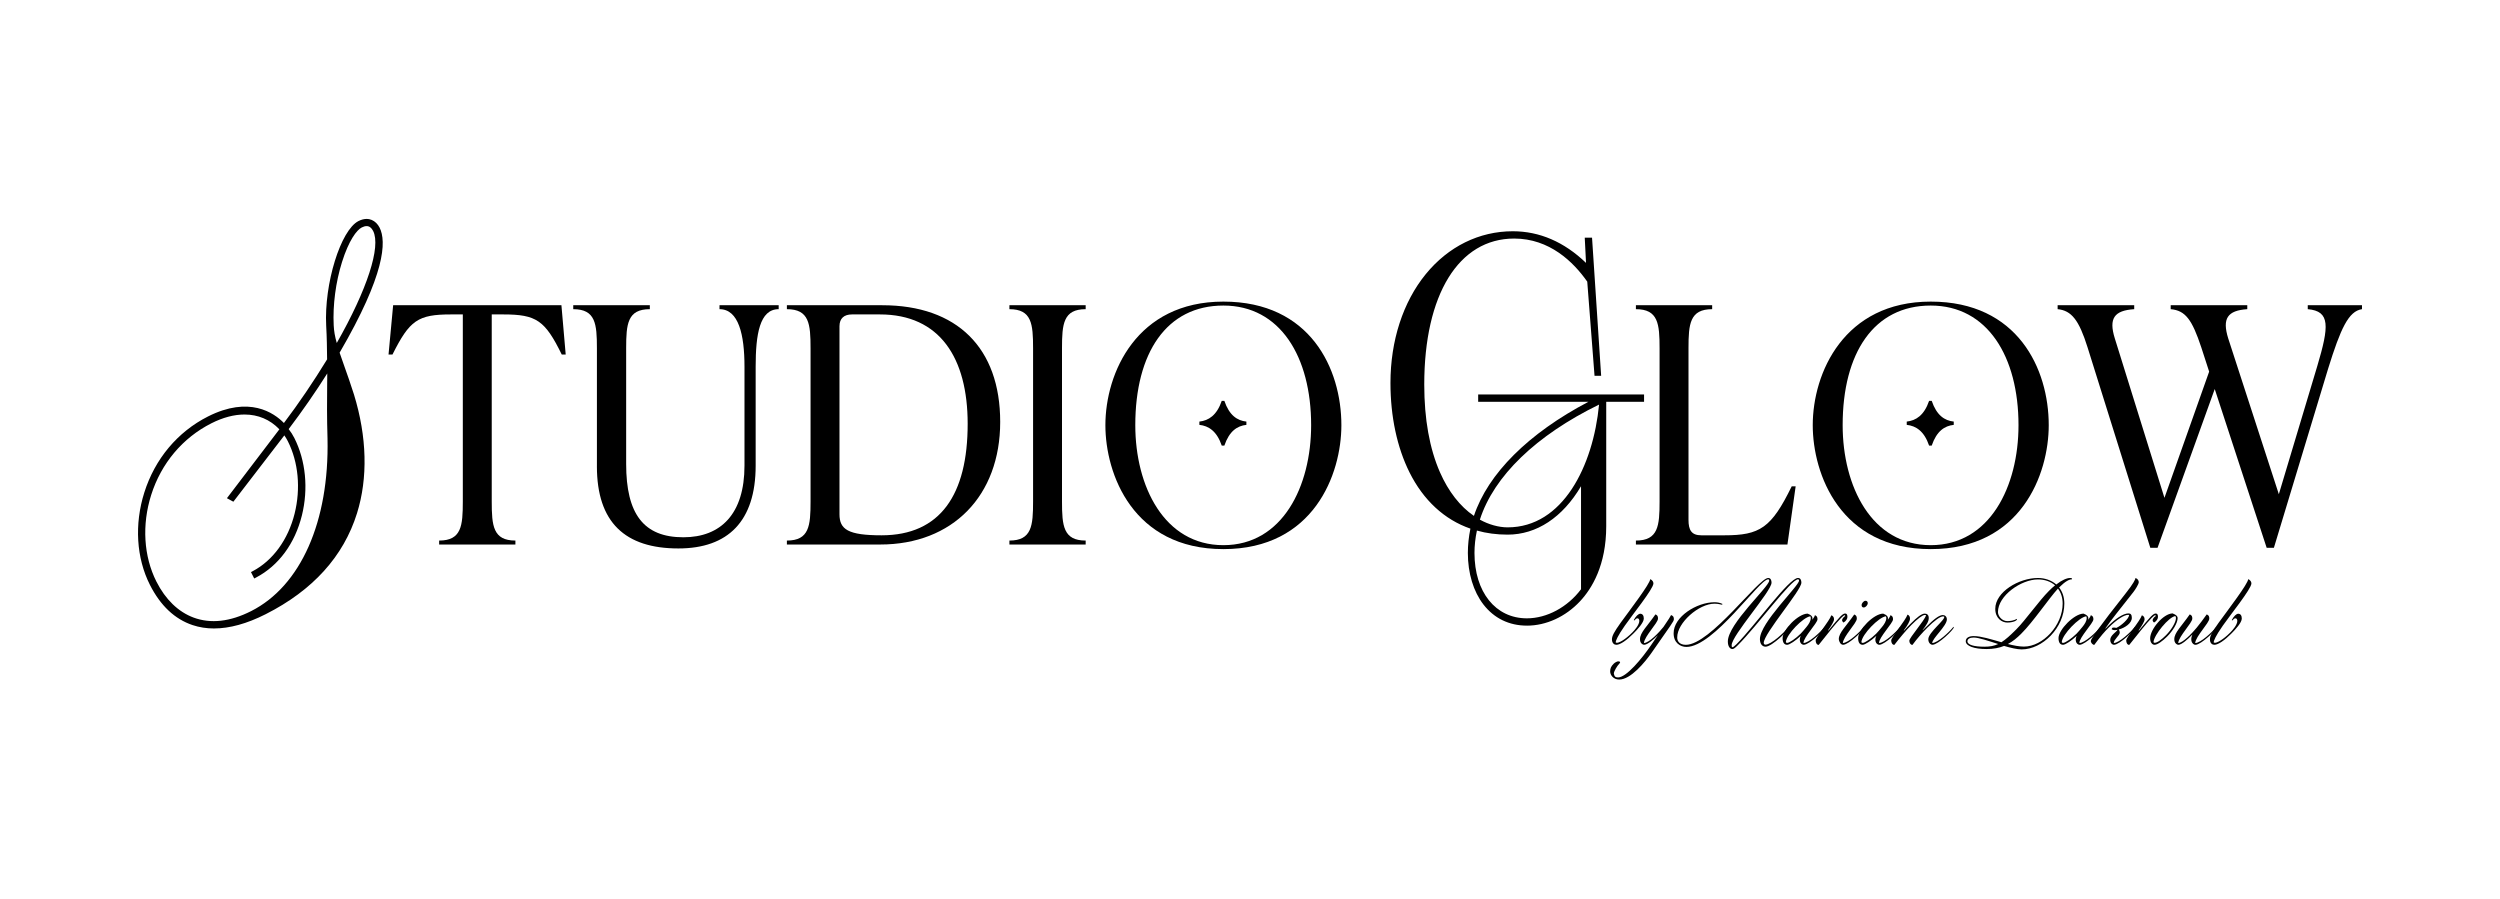 <svg viewBox="0 0 3005 1080" xmlns="http://www.w3.org/2000/svg" id="Layer_1"><path d="M405.5,423.64c4.41,13.45,10.7,29.43,17.65,51.47,27.56,90,17.01,199.28-104.96,260.96-70.52,35.66-113.28,10.25-135.73-34.15-32.5-64.28-8.05-160.26,68.66-199.05,40.98-20.72,72.23-10.97,90.35,9.48,20.85-27.38,38.86-54.49,54.23-79.69-.14-13.29-.27-26.57-1.11-41.25-2.7-51.48,17.94-113.59,37.48-123.47,10.96-5.54,18.51-.07,22.02,6.87,13.09,25.9-12.04,86.22-48.59,148.83ZM339.06,515.88c-17.89-19.99-47.48-28.83-86.08-9.31-75.28,38.07-98.77,131.24-67.2,193.67,21.28,42.08,62.41,64.25,117.2,36.55,67.18-33.97,95.13-120.69,93.19-209.71-1.15-36.58-.24-62.01-.29-86.95-16.1,26.14-34.09,52.08-52.07,75.69,3.06,3.68,5.64,7.6,7.74,11.76,27.36,54.1,11.33,134.8-44.91,164.39l-1.64-3.24c53.37-28.15,69.63-107.21,43.21-159.47-1.87-3.7-4.22-7.16-6.33-10.15l-62.07,80.75-3.31-1.81,62.56-82.15ZM404.11,418.53c38.95-67.31,57.16-121.23,46.64-142.04-3.27-6.47-8.95-9.41-17.05-5.32-17.15,8.67-37.76,66.13-35.08,119.94.41,9.09,2.24,17.45,5.49,27.42Z"></path><path d="M257.27,755.42c-9.08,0-17.68-1.35-25.77-4.05-21.42-7.15-38.67-23.41-51.28-48.34-16.36-32.34-18.83-72.79-6.78-110.96,12.77-40.47,39.96-72.95,76.54-91.45,49.54-25.05,79.18-4.58,91.28,7.83,17.91-23.69,35.36-49.41,51.92-76.5-.13-12.81-.28-26.06-1.1-40.41-2.63-50.29,17.33-114.97,38.85-125.85,7.12-3.6,12.58-2.71,15.89-1.32,3.91,1.63,7.28,4.93,9.48,9.29,8.36,16.53,6.77,56.01-48.09,150.25,1.65,4.98,3.52,10.23,5.67,16.25,3.48,9.76,7.42,20.82,11.64,34.17,15.59,50.89,16.83,100.19,3.6,142.6-16.18,51.85-53.13,92.68-109.82,121.34-22.56,11.41-43.33,17.13-62.04,17.13ZM293.92,498.25c-12.4,0-25.87,3.49-39.81,10.54-34.66,17.53-60.37,48.15-72.41,86.22-11.32,35.82-9.02,73.75,6.32,104.09,10.86,21.47,26.3,36.42,44.67,43.23,20.58,7.63,43.86,5.02,69.17-7.78,59.66-30.17,93.99-107.71,91.81-207.42-.8-25.45-.6-45.8-.43-63.76.05-4.96.09-9.75.12-14.48-14.02,22.24-29.93,45.18-46.38,66.88,2.63,3.36,4.91,6.95,6.8,10.68,13.74,27.16,17.05,61.1,9.09,93.12-8.42,33.86-27.97,60.36-55.06,74.61l-2.25,1.18-3.89-7.7,2.17-1.15c24.18-12.75,42.5-37.94,50.27-69.09,7.53-30.21,4.57-61.94-8.12-87.04-1.24-2.46-2.71-4.81-4.21-7.04l-61.29,79.73-7.74-4.23,63.05-82.8c-11.27-11.81-25.67-17.78-41.88-17.78ZM398.36,431.31l.02,8.79c.02,7.63-.06,15.24-.14,23.3-.17,17.91-.37,38.21.43,63.58,2.22,101.71-33.13,180.96-94.56,212.02-3.61,1.83-7.19,3.46-10.73,4.89,7.62-2.59,15.52-5.94,23.67-10.07,55.44-28.03,91.54-67.86,107.3-118.37,16.33-52.35,7.06-104.82-3.6-139.62-4.18-13.25-8.11-24.26-11.57-33.98-2.22-6.22-4.31-12.09-6.06-17.44l-.35-1.07.18-.31-1.22-3.74c-1.83-5.61-3.16-10.56-4.07-15.25.33,9.55.43,18.65.53,27.55l.17-.28ZM440.65,271.78c-1.74,0-3.68.54-5.83,1.63-6.13,3.1-15.58,15.65-23.72,41.56-7.56,24.07-11.2,51.78-9.99,76.02.31,6.83,1.43,13.43,3.69,21.3,36.59-64.33,53.31-115.68,43.71-134.67-1.97-3.9-4.57-5.84-7.86-5.84Z"></path><path d="M679.96,426.14h-4.74c-20.15-41.09-30.42-48.2-70.32-48.2h-13.83v224.8c0,29.24,1.58,47.01,28.45,47.01v4.74h-91.66v-4.74c26.87,0,28.45-17.78,28.45-47.01v-224.8h-14.22c-39.9,0-49.78,7.11-70.32,48.2h-4.74l5.53-59.26h202.28l5.14,59.26Z"></path><path d="M717.49,560.47v-141.83c0-29.24-1.58-47.01-28.45-47.01v-4.74h92.05v4.74c-26.87,0-28.45,17.78-28.45,47.01v139.07c0,60.05,20.94,88.1,68.74,88.1,45.04,0,73.49-28.05,73.49-86.13v-118.92c0-38.72-7.11-69.14-30.03-69.14v-4.74h71.12v4.74c-22.91,0-27.66,30.42-27.66,69.14v118.92c0,66.77-33.19,99.56-92.85,99.56-64,0-97.98-31.21-97.98-98.77Z"></path><path d="M945.84,654.5v-4.74c26.87,0,28.45-17.78,28.45-47.01v-184.11c0-29.24-1.58-47.01-28.45-47.01v-4.74h114.57c90.08,0,141.83,51.36,141.83,140.25s-57.29,147.37-144.21,147.37h-112.2ZM1163.14,509.5c0-79.41-33.58-131.56-105.49-131.56h-33.58c-9.48,0-15.01,4.74-15.01,14.22v225.99c0,18.17,10.27,25.29,50.57,25.29,70.72,0,103.51-48.99,103.51-133.93Z"></path><path d="M1213.31,654.5v-4.74c26.87,0,28.45-17.78,28.45-47.01v-184.11c0-29.24-1.58-47.01-28.45-47.01v-4.74h91.66v4.74c-26.87,0-28.45,17.78-28.45,47.01v184.11c0,29.24,1.58,47.01,28.45,47.01v4.74h-91.66Z"></path><path d="M1470.51,362.53c104.7,0,141.83,80.99,141.83,148.55,0,58.87-33.19,148.95-141.83,148.95s-141.83-90.08-141.83-148.95c0-62.82,37.53-148.55,141.83-148.55ZM1575.99,511.08c0-82.18-37.14-143.81-105.49-143.81s-105.88,56.89-105.88,143.81c0,73.49,34.77,144.21,105.88,144.21s105.49-70.72,105.49-144.21ZM1468.53,535.58c-5.93-17.38-15.8-23.71-26.87-24.89v-3.95c11.06-1.19,20.94-7.51,26.87-24.89h3.16c5.93,17.38,15.41,23.71,26.47,24.89v3.95c-11.06,1.19-20.54,7.51-26.47,24.89h-3.16Z"></path><path d="M1778.27,475.65h196.4v5.76h-45.48v151.1c0,80.59-51.68,118-93.86,118s-69.46-37.41-69.46-85.86c0-10.07,1.24-20.63,3.31-30.22-67.81-22.54-96.34-98.81-96.34-174.12,0-105.05,63.67-180.84,145.54-180.84,35.97,0,65.33,15.83,89.72,40.29l-1.65-32.62h5.79l10.75,163.09h-4.96l-8.68-112.24c-15.71-22.54-44.65-52.76-89.31-52.76-65.33,0-109.57,63.8-109.57,177,0,90.18,30.18,139.58,62.02,160.21,18.19-57.56,75.25-106.49,143.06-141.02h-137.27v-5.76ZM1901.89,578.78c-20.26,36.93-50.86,62.36-89.72,62.36-14.06,0-26.88-1.92-38.04-5.28-2.07,9.11-3.31,19.19-3.31,28.78,0,45.57,23.98,80.1,64.5,80.1,22.74,0,48.79-11.99,66.57-35.98v-129.99ZM1923.81,483.81c-70.7,34.06-128.59,82.98-146.78,141.5,11.58,6.72,24.39,10.07,35.14,10.07,64.91,0,104.61-70.51,111.64-151.58Z"></path><path d="M1835.33,752.01c-21.3,0-39.35-8.76-52.2-25.34-12.1-15.62-18.77-37.64-18.77-62.02,0-9.41,1.06-19.49,3.07-29.23-31.21-10.77-56.5-34.12-73.2-67.6-14.98-30.04-22.9-67.22-22.9-107.52,0-50.78,15.06-97.21,42.41-130.76,27.12-33.26,64.28-51.58,104.63-51.58,32.16,0,61.76,12.79,88.03,38.03l-1.54-30.35h8.77l10.95,166.09h-7.95l-.11-1.38-8.65-111.83c-16.61-23.71-45.27-51.79-87.85-51.79-66.66,0-108.07,67.25-108.07,175.5,0,41.48,6.37,77,18.94,105.58,10.1,22.95,24.16,40.98,40.76,52.28,16.87-50.81,65.58-99.3,137.71-137.18h-132.6v-8.76h199.4v8.76h-45.48v149.6c0,46.77-17.14,74.89-31.52,90.25-17.41,18.59-40.68,29.25-63.84,29.25ZM1818.37,280.97c-39.44,0-75.77,17.92-102.31,50.47-26.91,33.01-41.73,78.77-41.73,128.86,0,39.84,7.81,76.55,22.58,106.18,16.79,33.68,41.26,56.06,72.73,66.52l1.28.42-.28,1.32c-2.14,9.94-3.27,20.28-3.27,29.9,0,23.71,6.44,45.08,18.14,60.18,12.26,15.82,29.49,24.18,49.83,24.18,22.33,0,44.8-10.32,61.65-28.31,14.01-14.96,30.71-42.4,30.71-88.19v-152.6h45.48v-2.76h-193.4v2.76h142.02l-5.57,2.84c-75.33,38.37-125.87,88.14-142.31,140.14l-.59,1.88-1.65-1.07c-17.8-11.53-32.85-30.44-43.51-54.68-12.74-28.96-19.2-64.89-19.2-106.79,0-110.1,42.56-178.5,111.07-178.5,44.07,0,73.56,29.04,90.54,53.41l.23.33.03.41,8.58,110.86h1.97l-10.55-160.09h-2.81l1.77,34.94-2.76-2.77c-26.37-26.44-56.2-39.85-88.66-39.85ZM1835.33,746.25c-39.48,0-66-32.79-66-81.6,0-9.4,1.16-19.46,3.34-29.11l.36-1.57,1.54.46c11.5,3.46,24.15,5.21,37.61,5.21,35.23,0,66.62-21.87,88.41-61.58l2.82-5.13v136.34l-.29.4c-16.73,22.56-42.7,36.58-67.77,36.58ZM1775.25,637.75c-1.92,8.95-2.93,18.22-2.93,26.89,0,47.02,25.32,78.6,63,78.6,24,0,48.89-13.39,65.07-34.97v-123.83c-22.19,37.58-53.35,58.19-88.22,58.19-13.15,0-25.56-1.64-36.92-4.89ZM1812.17,636.88c-11.56,0-24.64-3.75-35.9-10.28l-1.03-.6.35-1.14c16.82-54.1,69.22-104.67,147.56-142.41l2.37-1.14-.23,2.62c-3.62,41.72-15.82,79.69-34.37,106.9-20.53,30.12-47.76,46.04-78.76,46.04ZM1778.82,624.61c10.57,5.91,22.66,9.28,33.35,9.28,66.3,0,102.79-73.68,109.9-147.57-75.7,36.97-126.47,85.98-143.25,138.29Z"></path><path d="M1966.36,654.5v-4.74c26.87,0,28.45-17.78,28.45-47.01v-184.11c0-29.24-1.58-47.01-28.45-47.01v-4.74h91.66v4.74c-26.87,0-28.45,17.78-28.45,47.01v206.23c0,12.25,3.56,18.57,15.41,18.57h27.66c42.67,0,56.5-8.69,80.99-58.87h4.74l-9.88,69.93h-182.13Z"></path><path d="M2320.75,362.53c104.7,0,141.83,80.99,141.83,148.55,0,58.87-33.19,148.95-141.83,148.95s-141.83-90.08-141.83-148.95c0-62.82,37.53-148.55,141.83-148.55ZM2426.24,511.08c0-82.18-37.14-143.81-105.49-143.81s-105.88,56.89-105.88,143.81c0,73.49,34.77,144.21,105.88,144.21s105.49-70.72,105.49-144.21ZM2318.77,535.58c-5.93-17.38-15.8-23.71-26.87-24.89v-3.95c11.06-1.19,20.94-7.51,26.87-24.89h3.16c5.93,17.38,15.41,23.71,26.47,24.89v3.95c-11.06,1.19-20.54,7.51-26.47,24.89h-3.16Z"></path><path d="M2773.91,366.88h65.19v4.74c-16.2,2.37-25.68,23.31-40.69,71.51l-65.19,215.32h-8.69l-62.42-190.83-68.74,190.83h-8.69l-75.46-241c-10.27-32.79-19.36-44.25-35.95-45.83v-4.74h92.05v4.74c-24.1,1.58-30.82,11.06-23.31,35.16l59.66,191.62,53.73-151.71-9.48-29.24c-11.06-33.19-18.96-44.25-36.74-45.83v-4.74h92.05v4.74c-23.71,1.58-30.42,11.06-22.91,35.16l60.84,187.27,46.22-154.08c14.22-47.81,15.8-65.98-11.46-68.35v-4.74Z"></path><path d="M1963.49,761.35c-8.06,8.19-15.99,13.7-20.56,13.7-1.21,0-2.55-.4-3.49-1.34-1.34-1.34-1.88-3.09-1.88-5.24,0-4.03,2.69-9,10.34-19.75,11.82-16.26,35.6-47.29,35.6-52.53,2.96,1.08,3.9,3.49,3.9,5.11,0,6.45-25.39,37.75-34.39,50.78-9,12.9-10.61,17.73-11.02,19.88.13.4.67.67,1.61.67,2.69,0,9.67-3.63,18.4-12.36,2.82-2.82,8.46-9.27,8.46-13.97,0-1.88-.94-3.09-2.28-3.09-1.08,0-2.28.81-3.49,2.55l-.94-.4c2.55-4.84,5.64-7.66,7.79-7.66,2.82,0,4.3,2.28,4.3,5.78,0,4.84-7.52,13.03-12.36,17.87Z"></path><path d="M1935.41,807.15c0-3.9,1.21-6.31,4.3-9.4,1.34-1.34,4.03-2.82,5.37-2.82s2.28.4,2.28,1.07c0,.81-.81,1.61-1.21,2.02-2.15,2.15-6.32,8.87-6.32,11.55.67,3.76,2.02,4.7,5.11,4.7,9.94,0,28.75-22.7,39.76-38.96,3.09-4.57,5.78-8.46,8.06-11.82-5.51,5.64-12.63,11.55-16.52,11.55-.94,0-2.01-.4-2.96-1.34-1.48-1.48-2.01-3.36-2.01-5.37,0-7.93,8.6-15.45,18.54-29.82,3.09,1.21,3.09,3.36,3.09,5.11,0,5.11-16.25,21.09-16.93,29.29,6.32,0,18.67-13.16,23.51-19.34,6.58-9.67,8.19-12.23,9.13-14.24,3.36,1.21,3.36,3.36,3.36,5.1,0,2.55-3.09,6.05-26.46,39.76-8.33,11.96-25.39,32.65-39.23,32.65-7.12,0-10.88-5.64-10.88-9.67Z"></path><path d="M2125.36,694.71c3.09,0,4.03,2.96,4.03,5.64,0,10.34-47.96,63.54-47.96,75.23,0,1.75.27,2.42.81,2.42.94,0,2.69-1.34,4.97-3.63,22.43-22.43,63.01-79.66,74.02-79.66,3.09,0,4.03,2.96,4.03,5.64,0,9.4-45.27,61.26-45.27,72.41,0,1.48,1.21,2.15,1.88,2.15,7.12,0,22.84-14.64,28.48-21.63.13.13.27.54.4.81-.13,2.96-20.96,23.24-28.48,23.24-4.43,0-6.85-3.9-6.85-9.13,0-19.61,47.02-63.95,47.02-70.26,0-.94-.4-1.61-1.21-1.61-8.33,0-48.77,55.62-72.27,79.12-2.96,2.96-4.84,4.7-6.58,4.7-2.82,0-5.51-2.96-5.51-9.13,0-21.09,49.71-65.83,49.71-73.08,0-.94-.4-1.61-1.21-1.61-10.75,0-65.29,81.27-98.34,81.27-7.39,0-15.45-5.11-15.31-16.52-.13-19.75,27.81-37.21,49.17-37.21,3.9,0,6.98.81,9.67,2.15-.13.27-.67.81-1.07.81-1.08,0-3.49-1.21-8.6-1.21-18.94,0-45,22.97-44.87,40.57-.13,4.16,2.55,8.87,10.34,8.87,29.69,0,87.19-80.33,99.01-80.33Z"></path><path d="M2165.12,773.71c-1.21-1.21-1.75-2.96-1.75-5.11,0-1.21.4-2.69,1.21-4.3-6.05,5.64-13.57,10.75-16.39,10.75-3.49,0-5.51-2.69-5.51-8.06,0-9.94,18.67-29.29,30.09-29.42,4.7,1.75,5.78,3.76,5.78,5.51,0,.54,0,1.21-.13,1.88,1.75-2.42,2.96-4.43,3.09-5.51,3.09,1.21,3.09,3.36,3.09,5.1,0,4.3-17.06,21.76-16.79,28.35,6.45,0,20.55-13.16,25.52-19.48.27.14.4.4.4.67,0,2.69-18.81,20.96-25.66,20.96-.94,0-2.02-.4-2.96-1.34ZM2176,740.79c-8.33.94-28.75,21.63-29.42,31.03.27.67.81.94,1.61.94,2.55,0,10.34-5.24,16.25-11.15,2.02-2.01,4.43-4.97,6.99-8.06,2.55-3.09,5.11-6.99,5.11-10.48,0-1.21-.13-1.61-.54-2.28Z"></path><path d="M2182.44,769.81c0-3.76,16.52-23.37,18.81-30.23,3.09,1.21,3.22,3.36,3.22,5.1,0,2.02-2.96,7.12-6.98,12.76l.13.67c5.78-7.25,12.36-14.91,14.24-16.79,2.02-2.01,4.16-3.9,5.91-3.9,2.15,0,2.82,1.48,2.82,4.16,0,2.02-1.48,4.97-4.7,6.72-1.07-.81-1.75-2.02-1.75-3.09.54-2.15,2.42-3.9,3.76-4.7-.13-.81-.27-1.07-.67-1.07-.54,0-2.15,1.21-4.3,3.36-5.51,5.51-19.75,23.24-26.87,32.38-2.28,0-3.63-2.55-3.63-5.37Z"></path><path d="M2240.61,753.42c.27.14.4.4.4.67,0,2.69-18.81,20.96-25.66,20.96-1.07,0-1.88-.4-2.82-1.34-.67-.67-2.28-3.36-2.28-5.51,0-7.66,8.6-15.18,18.54-29.56,3.09,1.21,3.09,3.36,3.09,5.11,0,5.11-16.12,20.96-16.79,29.15,6.45,0,20.55-13.16,25.52-19.48ZM2245.04,724.94c0,2.42-2.55,5.24-4.84,5.24-1.61,0-2.55-1.07-2.55-2.82,0-2.28,2.55-5.24,4.7-5.24,1.61,0,2.69,1.07,2.69,2.82Z"></path><path d="M2255.92,773.71c-1.21-1.21-1.75-2.96-1.75-5.11,0-1.21.4-2.69,1.21-4.3-6.05,5.64-13.57,10.75-16.39,10.75-3.49,0-5.51-2.69-5.51-8.06,0-9.94,18.67-29.29,30.09-29.42,4.7,1.75,5.78,3.76,5.78,5.51,0,.54,0,1.21-.13,1.88,1.75-2.42,2.96-4.43,3.09-5.51,3.09,1.21,3.09,3.36,3.09,5.1,0,4.3-17.06,21.76-16.79,28.35,6.45,0,20.55-13.16,25.52-19.48.27.14.4.4.4.67,0,2.69-18.81,20.96-25.66,20.96-.94,0-2.02-.4-2.96-1.34ZM2266.8,740.79c-8.33.94-28.75,21.63-29.42,31.03.27.67.81.94,1.61.94,2.55,0,10.34-5.24,16.25-11.15,2.02-2.01,4.43-4.97,6.99-8.06,2.55-3.09,5.11-6.99,5.11-10.48,0-1.21-.13-1.61-.54-2.28Z"></path><path d="M2336.92,741.19s-.81-.27-1.48-.27c-3.36,0-10.48,5.24-18.81,13.57-6.31,6.31-12.23,13.03-17.87,20.69-2.28,0-3.76-2.55-3.76-4.97,0-3.76,18.41-24.31,20.15-30.76,0,0-.67-.27-1.48-.27-2.82,0-8.87,4.7-15.99,11.82-6.72,6.72-13.97,15.45-20.69,24.18-2.28,0-3.76-2.55-3.76-5.37,0-3.76,17.33-24.05,19.61-31.03,2.82,1.21,2.96,3.36,2.96,5.11,0,2.55-2.96,7.93-7.39,13.7l.13.54c2.42-2.82,5.24-5.64,8.06-8.46,7.79-7.93,13.3-12.09,16.93-12.09,2.55,0,4.84,1.34,4.84,5.37s-2.82,8.46-7.39,14.37l.27.13c1.34-1.48,2.96-2.82,4.43-4.3,8.6-8.73,15.18-13.84,19.61-13.84,2.42,0,4.84,1.75,4.84,5.24,0,7.79-17.73,22.97-17.6,28.35,6.45,0,20.55-13.16,25.52-19.48.27.14.4.4.4.67,0,2.69-18.81,20.96-25.66,20.96-.94,0-2.02-.4-2.96-1.34-1.48-1.48-2.02-3.36-2.02-5.37,0-8.19,20.96-23.64,19.08-27.14Z"></path><path d="M2408.92,776.39c-5.91,2.42-12.76,3.76-21.09,3.76-14.91,0-24.99-3.63-24.99-9.4,0-4.43,4.43-6.18,9.54-6.18,8.87,0,21.09,3.9,33.32,7.39,5.11-3.22,10.48-8.06,17.73-15.31,11.28-11.28,27.27-34.26,39.5-46.48,2.55-2.55,4.84-4.7,7.26-6.58-5.24-4.57-12.36-7.12-20.56-7.12-20.15,0-48.09,19.48-48.09,39.23,0,4.7,4.7,10.88,11.28,10.88,3.76,0,7.66-.67,11.55-2.69.4.81-.27,1.61-2.28,2.69-1.75.81-5.24,1.75-9.27,1.75-6.45,0-14.51-5.11-14.51-16.52,0-20.29,28.34-37.08,51.32-37.08,8.19,0,16.12,2.69,22.03,7.79,6.85-5.37,12.76-7.79,16.66-7.79,2.15,0,2.55.81,2.15,1.61-3.22,0-7.79,2.28-14.91,9.27l-.54.54c3.9,4.84,6.31,11.42,6.31,19.35,0,29.29-26.46,55.08-51.32,55.08-5.51,0-13.17-1.88-21.09-4.17ZM2401.8,774.11c-11.82-3.76-23.37-7.79-29.42-7.79-4.57,0-7.52,1.61-7.52,4.57,0,4.16,7.93,6.45,20.29,6.45,6.72,0,11.82-.94,16.66-3.22ZM2479.31,725.48c0-7.12-2.02-13.17-5.64-18-11.28,12.36-29.82,40.03-44.06,54.14-5.1,5.11-10.21,9.4-16.12,12.49,6.85,1.75,13.57,3.09,19.21,3.09,22.97,0,46.62-25.52,46.62-51.72Z"></path><path d="M2496.77,773.71c-1.21-1.21-1.75-2.96-1.75-5.11,0-1.21.4-2.69,1.21-4.3-6.05,5.64-13.57,10.75-16.39,10.75-3.49,0-5.51-2.69-5.51-8.06,0-9.94,18.67-29.29,30.09-29.42,4.7,1.75,5.78,3.76,5.78,5.51,0,.54,0,1.21-.13,1.88,1.75-2.42,2.96-4.43,3.09-5.51,3.09,1.21,3.09,3.36,3.09,5.1,0,4.3-17.06,21.76-16.79,28.35,6.45,0,20.55-13.16,25.52-19.48.27.14.4.4.4.67,0,2.69-18.81,20.96-25.66,20.96-.94,0-2.02-.4-2.96-1.34ZM2507.65,740.79c-8.33.94-28.75,21.63-29.42,31.03.27.67.81.94,1.61.94,2.55,0,10.34-5.24,16.25-11.15,2.02-2.01,4.43-4.97,6.99-8.06,2.55-3.09,5.11-6.99,5.11-10.48,0-1.21-.13-1.61-.54-2.28Z"></path><path d="M2513.15,770.35c0-2.15,10.21-17.06,41.78-56.96,9.54-11.96,11.96-17.33,11.96-18.67,2.96,1.07,3.9,3.49,3.9,5.11,0,2.42-4.57,9.4-6.58,11.96-13.7,17.33-28.08,35.33-33.45,43.39l.13.54c1.08-1.21,2.15-2.28,3.23-3.36,8.6-8.6,18-15.05,24.31-15.05,2.69,0,4.03,1.61,4.03,5.37,0,6.45-8.46,12.09-15.72,13.97.81,1.07,1.21,2.42,1.21,3.76,0,3.36-7.25,8.33-7.25,12.49,6.45,0,20.55-13.16,25.52-19.48.27.14.4.4.4.67,0,2.69-18.81,20.96-25.66,20.96-.94,0-1.88-.4-2.69-1.21-1.21-1.21-1.75-2.96-1.75-4.84,0-5.37,7.66-9.54,8.73-11.96-1.21.27-2.42.4-3.49.4s-2.42-.27-3.63-1.08c.27-.81.67-1.61,1.48-2.01,1.61-.13,3.09,0,4.16.4,5.91-2.55,15.05-10.88,15.45-15.45-.13-.14-.67-.27-1.07-.27-4.97,0-14.11,5.91-23.11,14.91-6.05,6.05-9.67,10.34-17.73,21.22-1.88,0-4.17-2.42-4.17-4.84Z"></path><path d="M2555.73,769.81c0-3.76,16.52-23.37,18.81-30.23,3.09,1.21,3.22,3.36,3.22,5.1,0,2.02-2.96,7.12-6.98,12.76l.13.67c5.78-7.25,12.36-14.91,14.24-16.79,2.02-2.01,4.16-3.9,5.91-3.9,2.15,0,2.82,1.48,2.82,4.16,0,2.02-1.48,4.97-4.7,6.72-1.07-.81-1.75-2.02-1.75-3.09.54-2.15,2.42-3.9,3.76-4.7-.13-.81-.27-1.07-.67-1.07-.54,0-2.15,1.21-4.3,3.36-5.51,5.51-19.75,23.24-26.87,32.38-2.28,0-3.63-2.55-3.63-5.37Z"></path><path d="M2617.52,742.94c0,5.91-5.78,15.31-12.49,22.03-5.78,5.78-11.82,10.08-15.31,10.08-2.82,0-5.24-3.09-5.24-7.79,0-10.61,15.58-29.69,27-29.96,4.84,1.88,6.05,3.76,6.05,5.64ZM2615.51,742.94c0-1.21-.27-1.88-.81-2.42-7.66.94-25.52,22.43-26.2,31.3.27.54.67.81,1.34.81,3.36,0,8.46-3.9,13.7-9.13,6.18-6.18,11.96-15.45,11.96-20.55Z"></path><path d="M2635.93,773.71c-1.48-1.48-2.01-3.36-2.01-5.37,0-1.88.54-3.76,1.34-5.64-5.51,5.78-13.03,12.36-16.79,12.36-.94,0-2.01-.4-2.96-1.34-1.48-1.48-2.01-3.36-2.01-5.37,0-7.93,8.6-15.45,18.54-29.82,3.09,1.21,3.09,3.36,3.09,5.11,0,5.11-16.26,21.09-16.93,29.29,5.51,0,16.93-11.96,22.3-18.54,3.36-4.3,7.52-9.4,11.96-15.85,3.09,1.21,3.09,3.36,3.09,5.11,0,5.11-16.25,21.09-16.93,29.29,6.45,0,20.55-13.16,25.52-19.48.27.14.4.4.4.67,0,2.69-18.81,20.96-25.66,20.96-.94,0-2.01-.4-2.96-1.34Z"></path><path d="M2682.27,761.35c-8.06,8.19-15.99,13.7-20.55,13.7-1.21,0-2.55-.4-3.49-1.34-1.34-1.34-1.88-3.09-1.88-5.24,0-4.03,2.69-9,10.34-19.75,11.82-16.26,35.6-47.29,35.6-52.53,2.96,1.08,3.9,3.49,3.9,5.11,0,6.45-25.39,37.75-34.39,50.78-9,12.9-10.61,17.73-11.02,19.88.13.4.67.67,1.61.67,2.69,0,9.67-3.63,18.4-12.36,2.82-2.82,8.46-9.27,8.46-13.97,0-1.88-.94-3.09-2.28-3.09-1.08,0-2.28.81-3.49,2.55l-.94-.4c2.55-4.84,5.64-7.66,7.79-7.66,2.82,0,4.3,2.28,4.3,5.78,0,4.84-7.52,13.03-12.36,17.87Z"></path></svg>